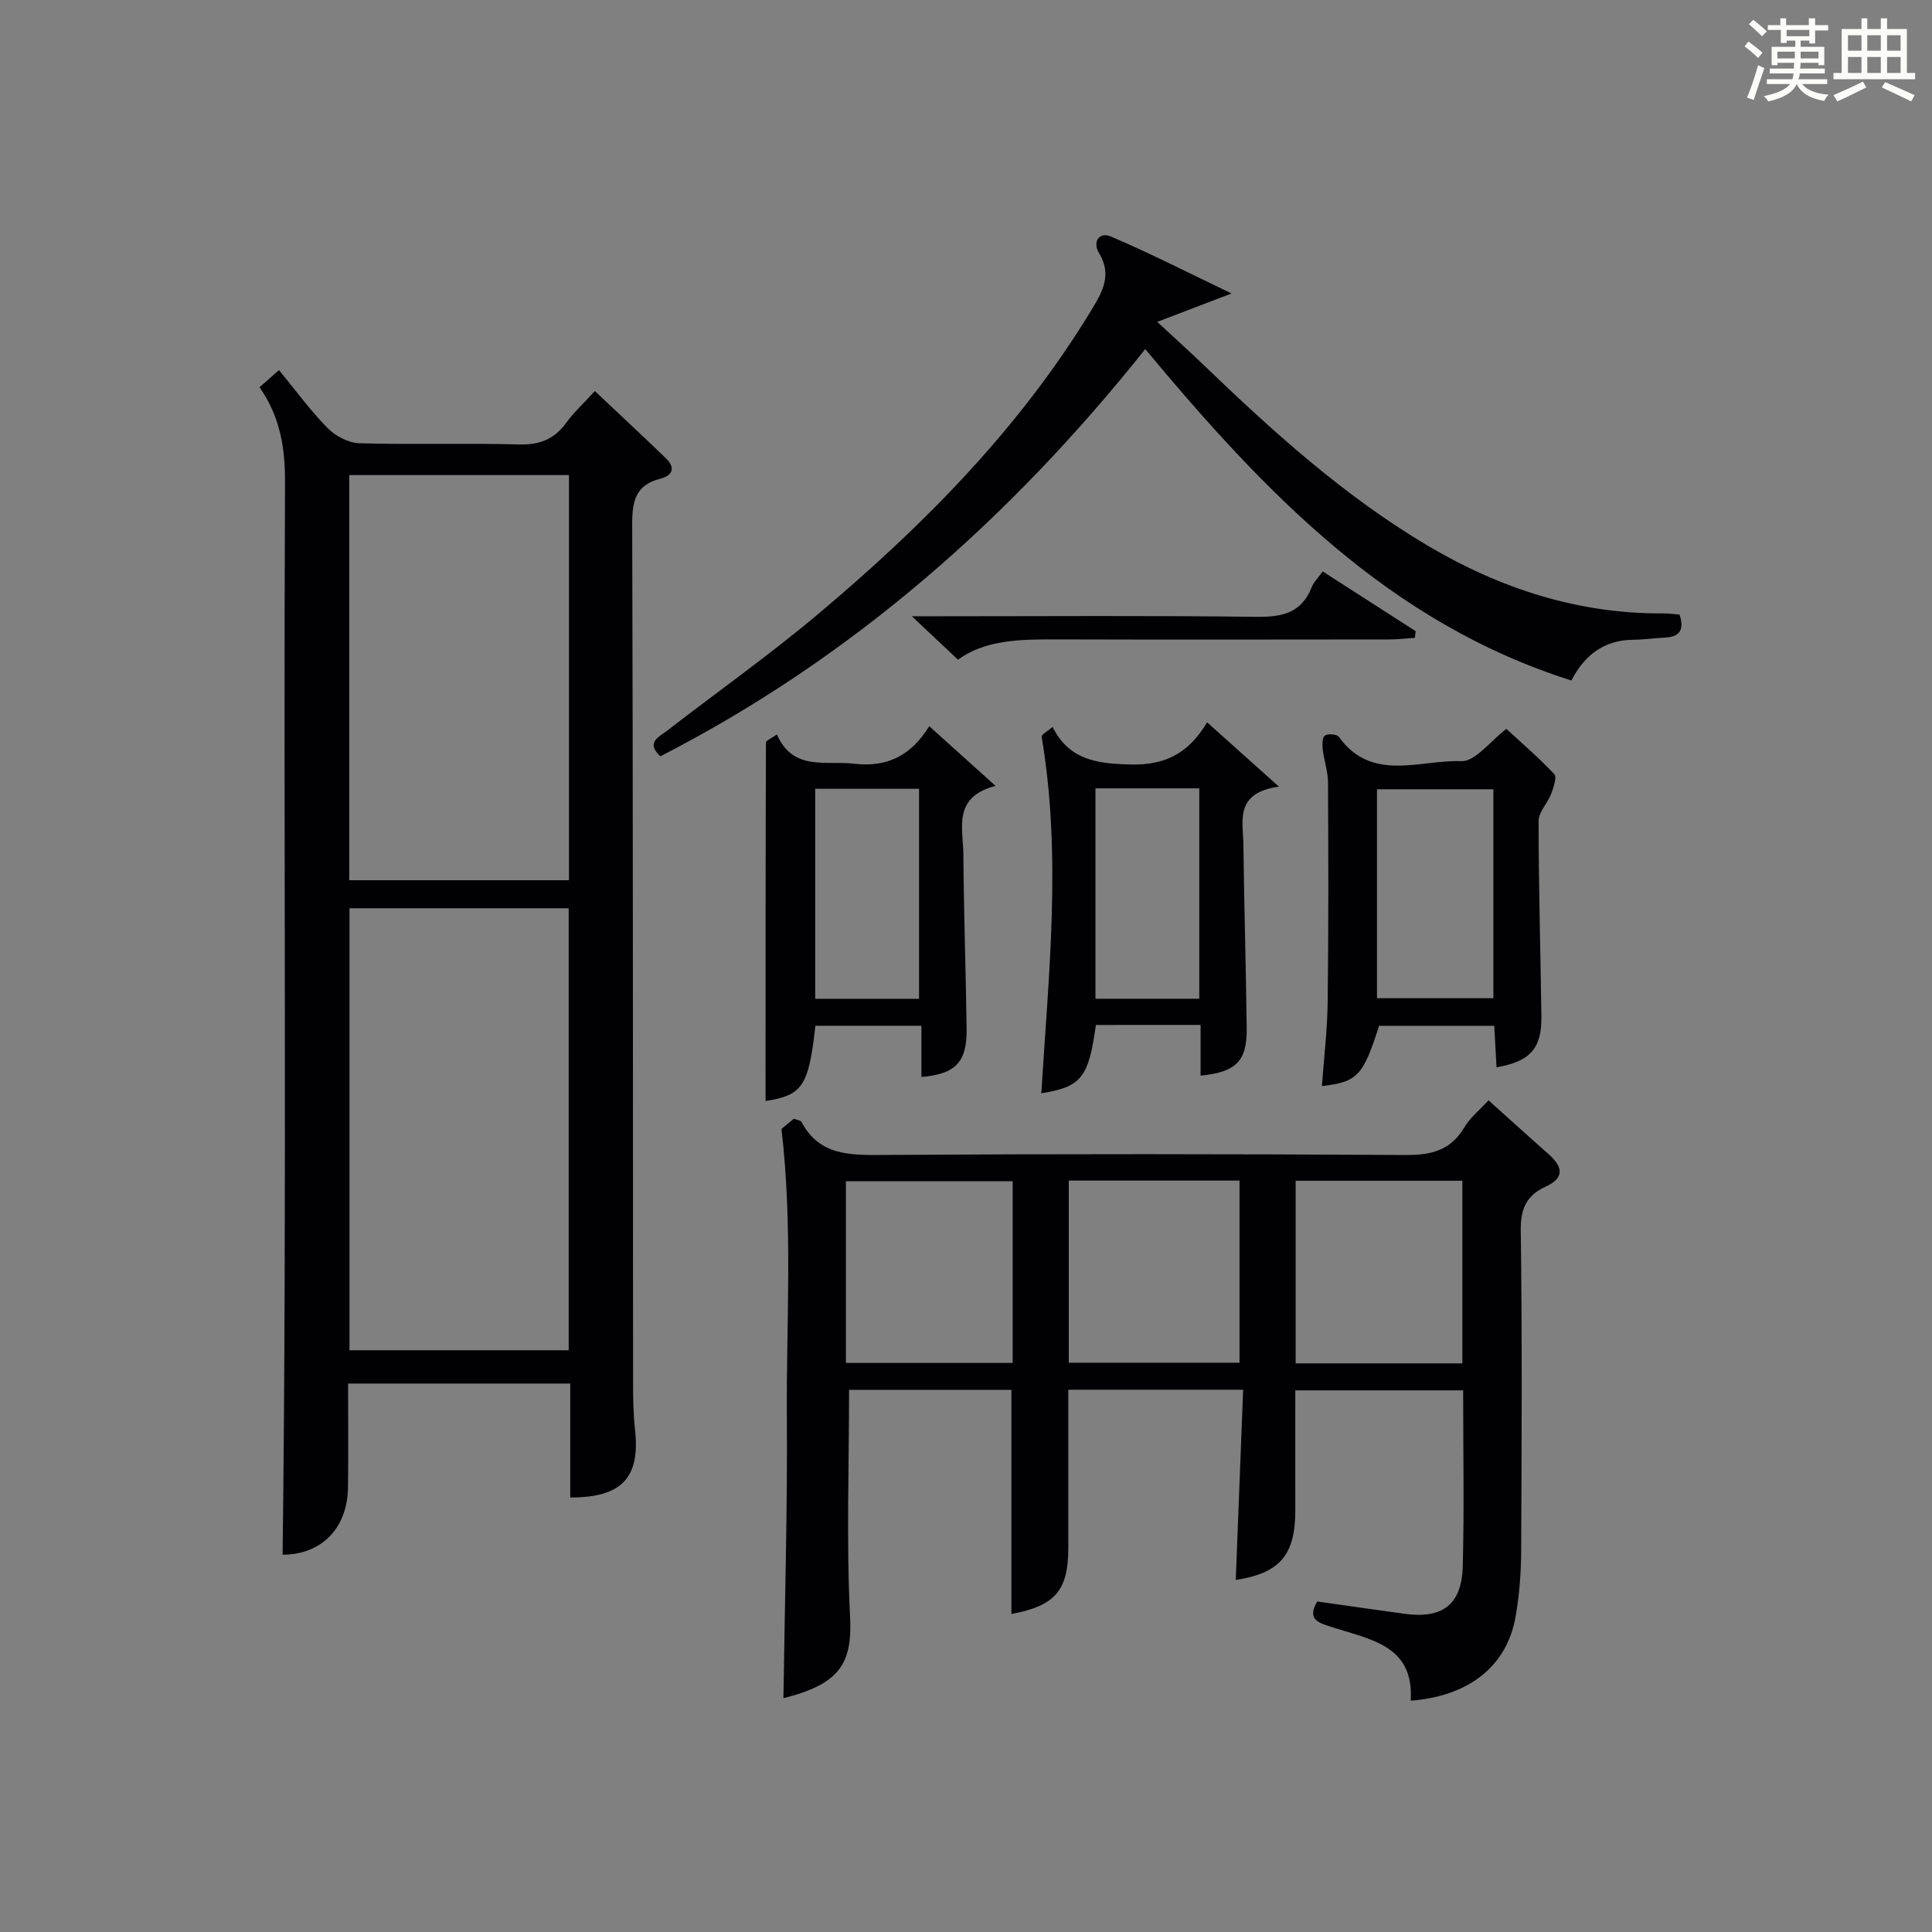 <?xml version="1.0" encoding="utf-8"?>
<svg version="1.1" id="漢_ZDIC_典" xmlns="http://www.w3.org/2000/svg" xmlns:xlink="http://www.w3.org/1999/xlink" x="0px" y="0px"
	 viewBox="0 0 400 400" style="enable-background:new 0 0 400 400;" xml:space="preserve">
<rect x="0" y="0" width="400" height="400" fill="#808080" stroke="none"/>
<style type="text/css">
	.st1{fill:#010104;}
	.st0{fill:#fbfcfa;}
</style>
<g>
	<path class="st0" d="M361.2,9.6l0.8-1c0.9,0.7,1.9,1.4,2.9,2.3L364,12C363,11,362,10.2,361.2,9.6z M361.7,20.2
		c0.9-2.1,1.6-4.3,2.3-6.7c0.4,0.2,0.8,0.4,1.3,0.6c-0.7,2.1-1.5,4.3-2.2,6.6L361.7,20.2z M362.1,5l0.9-0.9c1,0.8,2,1.6,2.8,2.4
		l-1,1C363.9,6.6,363,5.8,362.1,5z M374.6,3.8h1.2v1.4h2.7v1.1h-2.7v2.7h-1.2V8.4h-1.8v1.3h4.9v3.8h-1.2v-0.5h-3.7
		c0,0.4-0.1,0.9-0.1,1.2h5.1v1h-5.2c0,0.5-0.1,0.9-0.3,1.2h6v1h-5.2c1.1,1.3,2.9,2,5.5,2.2c-0.4,0.4-0.7,0.8-0.9,1.3
		c-2.9-0.5-4.8-1.6-5.7-3.5H372c-0.8,1.7-2.7,2.9-5.9,3.6c-0.2-0.4-0.6-0.8-0.9-1.1c2.8-0.6,4.6-1.4,5.4-2.5h-4.8v-1h5.3
		c0.1-0.3,0.2-0.7,0.2-1.2h-4.9v-1h5c0-0.4,0-0.8,0.1-1.2H368v0.5h-1.2V9.7h4.9V8.4h-1.8v0.5h-1.2V6.2H366V5.2h2.6V3.8h1.2v1.4h4.7
		V3.8z M368,12.1h3.6c0-0.4,0-0.9,0-1.4H368V12.1z M369.9,7.5h4.7V6.2h-4.7V7.5z M376.5,10.7h-3.7c0,0.5,0,1,0,1.4h3.7V10.7z"/>
	<path class="st0" d="M385.3,3.8h1.3V6h2.8V3.8h1.3V6h4.1v9.1h1.7v1.3h-16.9v-1.3h1.7V6h4.1V3.8z M385.7,16.9l0.7,1.2
		c-1.8,0.9-3.8,1.9-6,2.9c-0.2-0.4-0.5-0.8-0.8-1.3C381.9,18.7,383.9,17.8,385.7,16.9z M382.6,10.5h2.8V7.3h-2.8V10.5z M382.6,15.1
		h2.8v-3.3h-2.8V15.1z M386.6,10.5h2.8V7.3h-2.8V10.5z M386.6,15.1h2.8v-3.3h-2.8V15.1z M390.3,17c2.1,0.9,4.1,1.8,6.1,2.7l-0.7,1.3
		c-2.2-1.1-4.2-2-6.1-2.9L390.3,17z M393.5,7.3h-2.8v3.2h2.8V7.3z M390.7,15.1h2.8v-3.3h-2.8V15.1z"/>
	
	<path class="st1" d="M118.06,310.04c0-7.93,0-15.56,0-23.59c-15.33,0-30.37,0-45.99,0c0,7.21,0.07,14.32-0.02,21.43
		c-0.11,8.72-5.65,13.99-13.54,14.01c0.93-74.04,0.15-148.11,0.5-222.17c0.03-7.03-1.04-13.51-5.28-19.54
		c1.32-1.16,2.51-2.22,4.03-3.56c3.44,4.18,6.47,8.36,10.06,12c1.63,1.65,4.33,3.09,6.58,3.15c10.99,0.32,22-0.07,32.99,0.25
		c4.27,0.12,7.31-1.02,9.8-4.44c1.64-2.25,3.73-4.16,5.97-6.61c5.1,4.81,9.94,9.31,14.69,13.89c2.11,2.04,1.38,3.61-1.23,4.28
		c-5.01,1.29-5.74,4.61-5.73,9.34c0.18,59.33,0.14,118.66,0.18,177.99c0,3.16,0.06,6.35,0.4,9.48
		C132.57,305.89,128.83,310.06,118.06,310.04z M117.74,188.05c-15.36,0-30.45,0-45.38,0c0,30.89,0,61.14,0,91.51
		c15.32,0,30.35,0,45.38,0C117.74,248.77,117.74,218.36,117.74,188.05z M117.8,98.36c-15.43,0-30.34,0-45.49,0
		c0,28.04,0,55.78,0,83.88c15.17,0,30.23,0,45.49,0C117.8,154.22,117.8,126.47,117.8,98.36z"/>
	<path class="st1" d="M308.18,227.81c4.31,3.87,8.36,7.54,12.45,11.16c2.9,2.57,3.4,4.87-0.64,6.72c-3.89,1.78-5.19,4.51-5.13,8.99
		c0.29,22.16,0.19,44.33,0.08,66.5c-0.02,4.47-0.37,9-1.13,13.4c-1.76,10.3-9.57,16.59-21.74,17.53
		c0.74-11.5-8.41-12.66-16.25-15.22c-2.66-0.86-5.38-1.48-3.1-5.32c6.01,0.85,12.05,1.73,18.1,2.55c7.84,1.07,11.82-1.89,12.03-9.85
		c0.31-11.98,0.08-23.98,0.08-36.41c-11.53,0-22.89,0-34.75,0c0,8.25-0.02,16.51,0,24.77c0.02,9.34-3.18,13.06-12.33,14.49
		c0.5-12.98,1.01-26.02,1.53-39.39c-12.52,0-24.26,0-36.2,0c0,11.12,0,21.93,0,32.74c0,8.83-2.71,12-11.78,13.69
		c0-15.37,0-30.72,0-46.41c-11.12,0-22.53,0-33.61,0c0,15.86-0.57,31.49,0.21,47.06c0.48,9.66-2.2,13.87-13.8,16.79
		c0.27-19.39,0.85-38.97,0.71-58.54c-0.13-19.38,1.26-38.83-1.11-59.33c0.15-0.13,1.38-1.14,2.57-2.11c0.7,0.28,1.39,0.33,1.57,0.66
		c3.65,6.9,9.82,6.88,16.58,6.84c36.16-0.23,72.33-0.21,108.5,0.01c5.28,0.03,9.27-0.92,12.11-5.65
		C304.36,231.38,306.39,229.77,308.18,227.81z M221.28,282.14c12.12,0,23.8,0,35.35,0c0-12.84,0-25.22,0-37.71
		c-11.93,0-23.5,0-35.35,0C221.28,257.09,221.28,269.49,221.28,282.14z M175.14,282.18c11.88,0,23.23,0,34.52,0
		c0-12.81,0-25.2,0-37.61c-11.7,0-23.06,0-34.52,0C175.14,257.25,175.14,269.54,175.14,282.18z M302.77,244.46
		c-11.8,0-23.04,0-34.52,0c0,12.69,0,25.09,0,37.81c11.51,0,22.9,0,34.52,0C302.77,269.61,302.77,257.21,302.77,244.46z"/>
	<path class="st1" d="M237.11,72.28c-27.97,35.08-60.65,63.91-100.38,84.3c-3.13-2.85-0.28-4.01,1.4-5.31c10.4-8.04,21.15-15.65,31.2-24.09
		c21.88-18.38,41.87-38.56,56.79-63.24c2.23-3.68,4.09-7.15,1.43-11.53c-1.41-2.32,0-4.49,2.48-3.43c8.02,3.42,15.8,7.4,24.95,11.78
		c-5.63,2.15-9.82,3.75-15.39,5.88c4.01,3.72,6.82,6.24,9.53,8.85c14.41,13.86,29.21,27.26,46.52,37.51
		c15.01,8.88,31.1,14.1,48.7,14c1.14-0.01,2.28,0.16,3.39,0.24c1,3.06,0.13,4.64-3.04,4.77c-2.16,0.09-4.32,0.43-6.47,0.44
		c-6.15,0.02-10.22,3.27-12.88,8.44C287.5,128.92,261.81,101.9,237.11,72.28z"/>
	<path class="st1" d="M309.84,220.98c-0.16-2.99-0.3-5.61-0.47-8.6c-8.03,0-15.92,0-23.85,0c-3.28,10.33-4.46,11.64-11.83,12.48
		c0.42-5.86,1.12-11.62,1.19-17.39c0.19-15.16,0.15-30.32,0.07-45.48c-0.01-2.28-0.82-4.54-1.09-6.82
		c-0.11-0.97-0.12-2.48,0.43-2.87c0.63-0.45,2.5-0.31,2.89,0.24c6.84,9.52,16.8,4.72,25.36,5.05c2.91,0.11,5.99-4.15,9.34-6.68
		c3.22,2.97,6.75,5.99,9.91,9.36c0.59,0.63-0.14,2.77-0.63,4.07c-0.74,1.95-2.61,3.77-2.61,5.65c0,13.47,0.4,26.95,0.58,40.42
		C319.21,217.04,316.89,219.73,309.84,220.98z M285.09,206.67c8.31,0,16.18,0,24.1,0c0-14.69,0-29.05,0-43.26
		c-8.29,0-16.17,0-24.1,0C285.09,177.95,285.09,192.08,285.09,206.67z"/>
	<path class="st1" d="M226.89,212.21c-1.51,10.95-3.01,12.8-11.3,14.15c1.52-24.65,4.23-49.25,0.07-73.85c-0.07-0.41,1.15-1.05,2.27-2.01
		c3.43,6.9,9.23,7.61,16.17,7.78c7.19,0.18,12.01-2.35,15.82-8.73c4.92,4.41,9.26,8.3,14.86,13.31c-9.24,1.31-7.41,7.14-7.35,12.05
		c0.16,12.65,0.53,25.29,0.69,37.94c0.09,6.8-2.16,9.13-9.55,9.85c0-3.46,0-6.88,0-10.5C241.03,212.21,234.08,212.21,226.89,212.21z
		 M226.8,163.22c0,14.79,0,29.14,0,43.56c7.33,0,14.26,0,21.5,0c0-14.59,0-28.97,0-43.56C241.06,163.22,234.12,163.22,226.8,163.22z
		"/>
	<path class="st1" d="M168.82,212.37c-1.41,12.55-2.66,14.37-10.32,15.59c0-24.73-0.01-49.46,0.08-74.2c0-0.46,1.19-0.92,2.27-1.7
		c3.36,7.66,10.06,5.36,15.98,6.06c6.91,0.81,11.81-1.71,15.56-7.77c4.56,4.11,8.71,7.84,13.73,12.36c-9,2.34-6.69,8.83-6.66,14.27
		c0.08,11.97,0.5,23.94,0.67,35.91c0.1,6.96-2.2,9.47-9.36,10.09c0-3.44,0-6.84,0-10.61C183.16,212.37,176.11,212.37,168.82,212.37z
		 M190.28,163.31c-7.32,0-14.36,0-21.5,0c0,14.68,0,29.04,0,43.48c7.32,0,14.26,0,21.5,0C190.28,192.21,190.28,177.84,190.28,163.31
		z"/>
	<path class="st1" d="M198.35,136.59c-3.2-3.02-6.05-5.7-9.56-9c2.35,0,4.09,0,5.83,0c21.83,0,43.67-0.17,65.49,0.12
		c5.35,0.07,9.38-0.8,11.48-6.17c0.4-1.03,1.29-1.88,2.26-3.23c6.51,4.18,12.88,8.27,19.25,12.37c-0.05,0.46-0.11,0.92-0.16,1.38
		c-1.79,0.12-3.59,0.33-5.38,0.33c-22.83,0.02-45.66,0.06-68.5-0.01C211.53,132.36,204.07,132.37,198.35,136.59z"/>
	
	
	
	
	
	
	
	
</g>
</svg>
